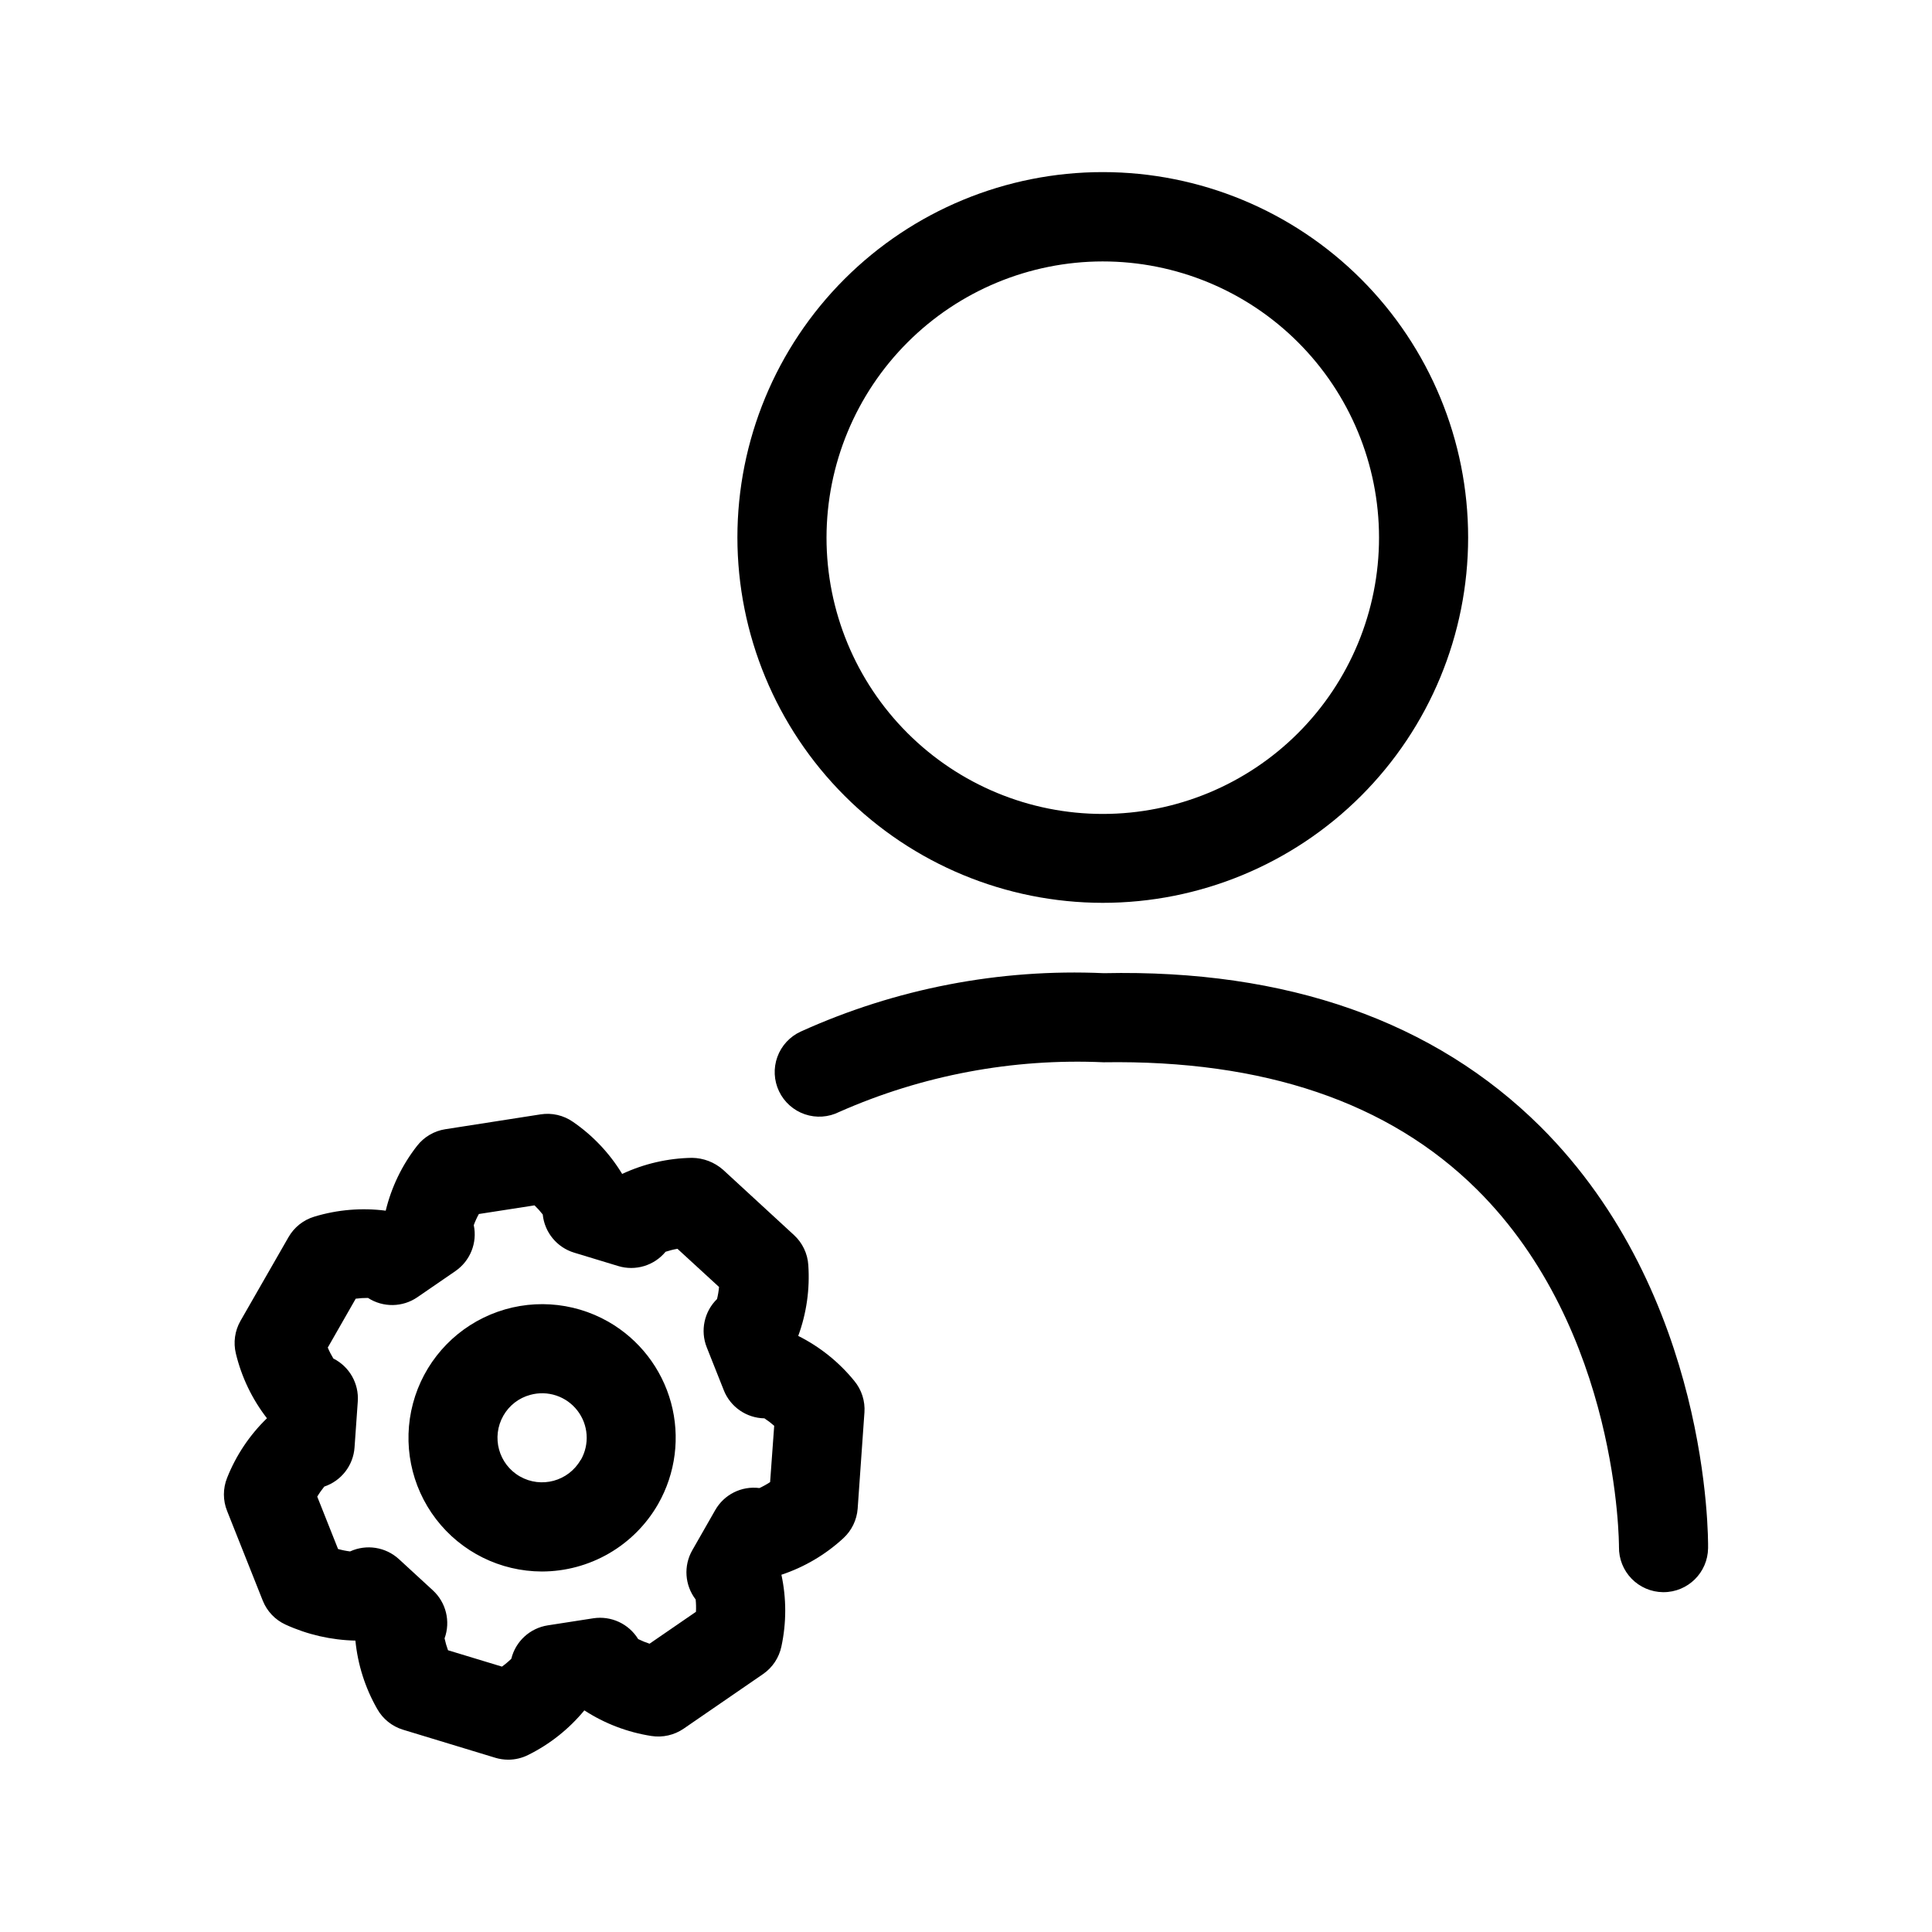 <?xml version="1.0" encoding="UTF-8"?>
<!-- Uploaded to: ICON Repo, www.iconrepo.com, Generator: ICON Repo Mixer Tools -->
<svg fill="#000000" width="800px" height="800px" version="1.1" viewBox="144 144 512 512" xmlns="http://www.w3.org/2000/svg">
 <path d="m355.54 498.03c2.203-6.008 3.109-12.414 2.668-18.797-0.195-3.031-1.555-5.871-3.789-7.926l-18.812-17.32c-2.273-1.992-5.18-3.109-8.203-3.148-6.406 0.102-12.719 1.555-18.523 4.266-3.324-5.477-7.773-10.184-13.051-13.812-2.488-1.734-5.551-2.441-8.551-1.977l-25.246 3.938 0.004-0.004c-2.996 0.465-5.699 2.062-7.551 4.465-3.941 5.059-6.758 10.898-8.266 17.129-6.34-0.816-12.777-0.281-18.895 1.574-2.906 0.863-5.367 2.812-6.871 5.449l-12.73 22.191c-1.496 2.625-1.93 5.723-1.211 8.656 1.5 6.234 4.309 12.074 8.234 17.141-4.602 4.457-8.203 9.844-10.562 15.797-1.129 2.816-1.129 5.957 0 8.77l9.445 23.75c1.117 2.816 3.277 5.094 6.031 6.359 5.82 2.664 12.129 4.109 18.527 4.246 0.625 6.375 2.59 12.547 5.773 18.105 1.484 2.648 3.934 4.621 6.84 5.508l24.441 7.43v0.004c1.117 0.336 2.273 0.508 3.441 0.512 1.84 0 3.66-0.434 5.305-1.262 5.734-2.844 10.801-6.867 14.871-11.809 5.371 3.492 11.426 5.805 17.758 6.789 2.996 0.469 6.059-0.227 8.559-1.938l21.051-14.477c2.496-1.723 4.234-4.344 4.856-7.312 1.348-6.266 1.348-12.742 0-19.004 6.078-2.019 11.66-5.309 16.375-9.645 2.234-2.039 3.606-4.856 3.832-7.871l1.793-25.488h0.004c0.211-3.027-0.746-6.016-2.68-8.355-4.051-4.984-9.121-9.055-14.867-11.934zm-7.453 38.746h-0.004c-0.902 0.598-1.852 1.125-2.832 1.574-4.738-0.609-9.371 1.707-11.723 5.867l-6.062 10.613v-0.004c-2.359 4.133-2.008 9.277 0.891 13.055 0.109 1.082 0.137 2.176 0.078 3.266l-12.297 8.453c-1.031-0.336-2.039-0.746-3.016-1.227-2.492-4.055-7.172-6.227-11.879-5.512l-12.074 1.875c-4.715 0.727-8.531 4.223-9.668 8.855-0.773 0.754-1.605 1.449-2.484 2.078l-14.289-4.336c-0.379-1.027-0.684-2.082-0.914-3.148 1.633-4.481 0.406-9.504-3.102-12.73l-8.996-8.273c-3.512-3.219-8.613-4.023-12.941-2.039-1.078-0.133-2.144-0.348-3.191-0.645l-5.512-13.879h0.004c0.555-0.934 1.18-1.82 1.863-2.66 4.519-1.523 7.684-5.613 8.016-10.367l0.859-12.188c0.336-4.754-2.215-9.242-6.473-11.383-0.562-0.93-1.059-1.895-1.48-2.898l7.406-12.957h0.004c1.074-0.141 2.164-0.211 3.25-0.203 4 2.582 9.164 2.508 13.09-0.188l10.078-6.926v-0.004c3.93-2.703 5.848-7.504 4.863-12.168 0.375-1.02 0.824-2.004 1.348-2.953l14.754-2.289-0.004-0.004c0.785 0.754 1.516 1.562 2.18 2.418 0.48 4.742 3.762 8.73 8.324 10.117l11.691 3.551h-0.004c4.562 1.383 9.508-0.109 12.543-3.789 1.027-0.336 2.078-0.602 3.148-0.785l11.02 10.117v-0.004c-0.098 1.082-0.277 2.152-0.535 3.203-3.41 3.332-4.481 8.391-2.715 12.816l4.512 11.359h-0.004c1.762 4.426 6.008 7.359 10.77 7.441 0.91 0.594 1.777 1.254 2.59 1.973zm-42.863-42.508h-0.004c-9.547-5.445-21.078-6.148-31.215-1.91-10.137 4.242-17.734 12.945-20.562 23.562-2.828 10.621-0.57 21.949 6.117 30.672 6.684 8.723 17.039 13.848 28.027 13.871 6.254-0.004 12.395-1.656 17.805-4.793 5.41-3.133 9.898-7.644 13.008-13.066 4.66-8.16 5.891-17.832 3.422-26.898-2.473-9.062-8.445-16.773-16.602-21.438zm-7.336 36.613h-0.004c-3.234 5.66-10.445 7.625-16.105 4.391-5.66-3.238-7.617-10.453-4.379-16.113 1.547-2.719 4.117-4.703 7.141-5.508 4.609-1.27 9.531 0.367 12.461 4.144 2.934 3.777 3.297 8.949 0.922 13.102zm138.32-147.62c25.68 0.012 50.316-10.184 68.48-28.336 18.168-18.152 28.375-42.781 28.383-68.461 0.008-25.684-10.188-50.316-28.344-68.48s-42.785-28.371-68.469-28.375c-25.68-0.004-50.312 10.199-68.473 28.355-18.164 18.16-28.367 42.789-28.367 68.473 0.023 25.664 10.227 50.273 28.371 68.426 18.145 18.152 42.75 28.367 68.418 28.398zm0-169.98c19.418-0.008 38.047 7.695 51.781 21.422 13.738 13.723 21.461 32.344 21.469 51.762 0.004 19.418-7.703 38.047-21.43 51.781s-32.352 21.453-51.77 21.457-38.043-7.711-51.773-21.441c-13.734-13.727-21.449-32.352-21.449-51.77 0.016-19.406 7.731-38.012 21.449-51.734 13.715-13.727 32.316-21.449 51.723-21.477zm160.45 341.01c-0.086 6.461-5.348 11.652-11.809 11.652h-0.148c-3.133-0.039-6.121-1.324-8.309-3.566-2.188-2.246-3.391-5.266-3.348-8.398 0-0.551 0.102-57.371-37.699-94.812-23.34-23.129-56.535-34.305-98.879-33.652h-0.004c-24.055-1.082-48.035 3.422-70.059 13.16-2.836 1.422-6.121 1.645-9.121 0.617-2.996-1.027-5.457-3.219-6.824-6.078-1.367-2.859-1.527-6.148-0.445-9.129 1.082-2.977 3.316-5.394 6.203-6.711 25.176-11.402 52.684-16.703 80.293-15.469 48.562-1.055 87.617 12.746 115.72 40.66 44.801 44.609 44.469 108.99 44.43 111.73z"/>
</svg>